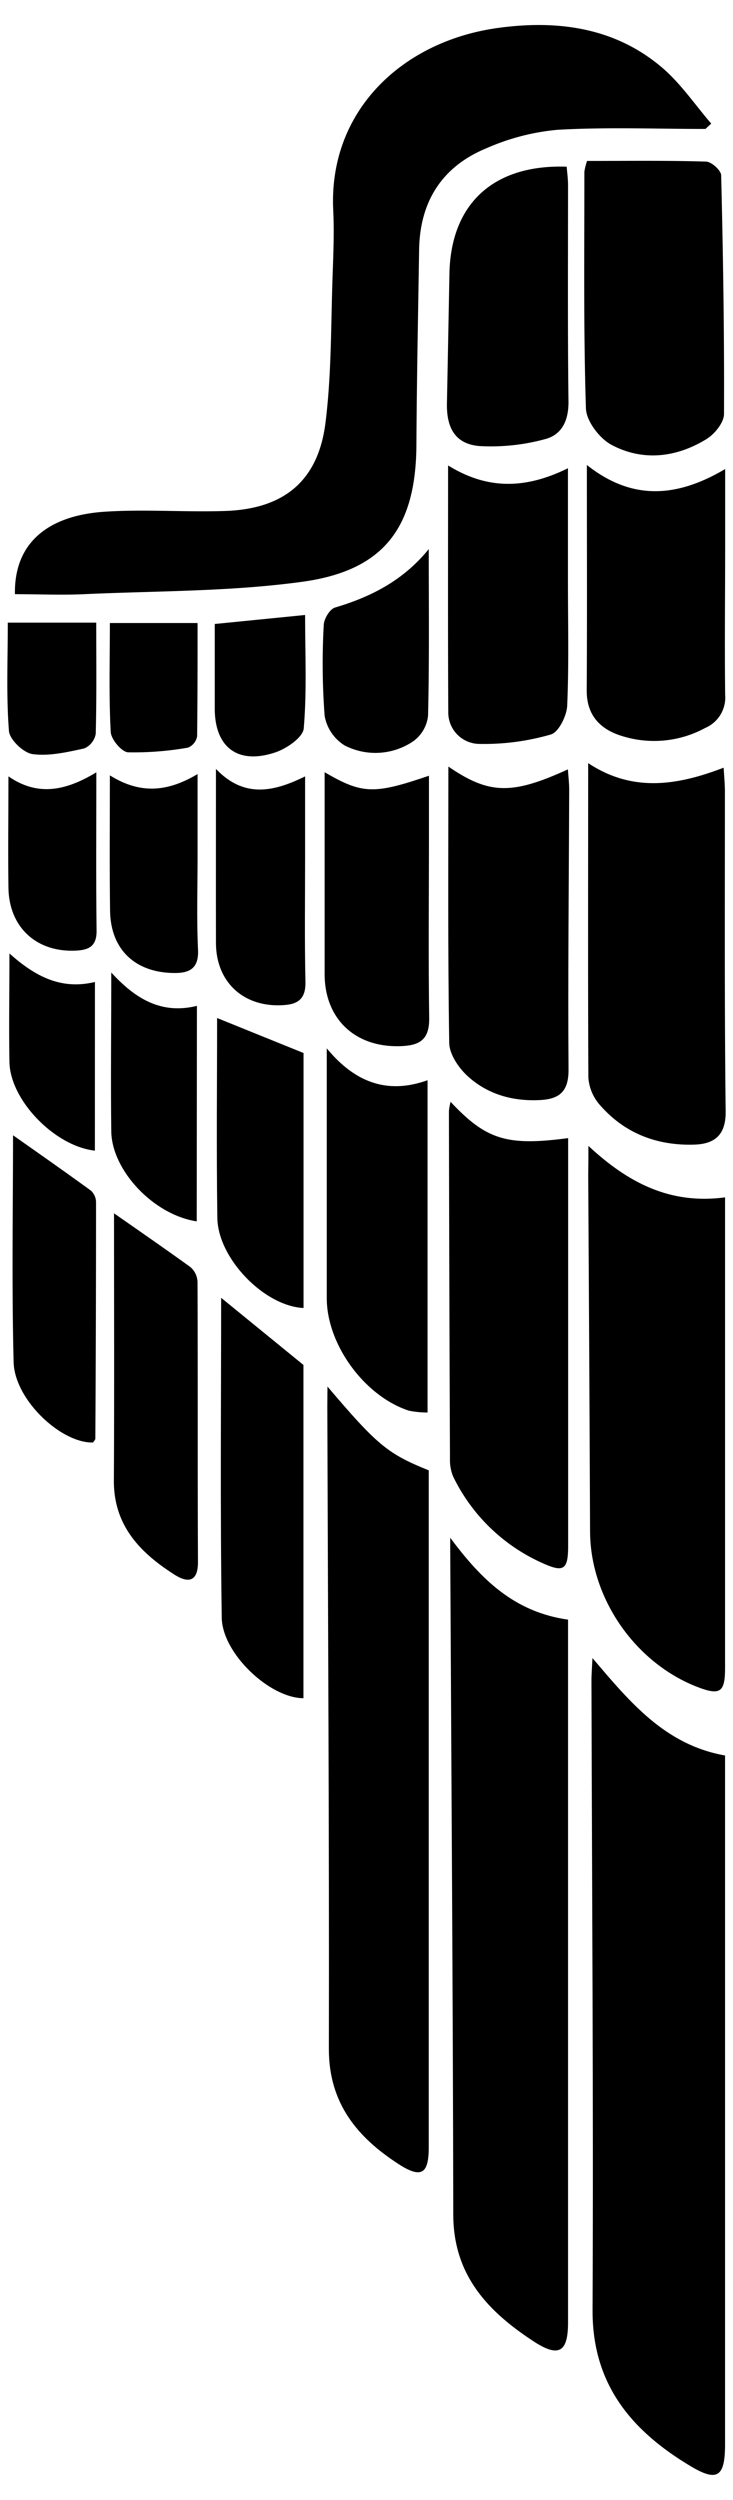<svg id="Layer_1" data-name="Layer 1" xmlns="http://www.w3.org/2000/svg" viewBox="0 0 146.77 500"><title>Wing 6</title><path d="M118.63,331.62c7.56,8.9,14.58,17.37,26.55,19.49v40.33q0,48.72,0,97.44c0,6.45-1.49,7.62-6.92,4.36-11.71-7-19.68-16.28-19.61-31.2.19-41.91-.12-83.83-.22-125.74C118.42,335,118.53,333.67,118.63,331.62Z"/><path d="M141.25,25.79c-9.87,0-19.76-.39-29.6.17a45.31,45.31,0,0,0-14.22,3.68c-8.88,3.64-13.35,10.63-13.51,20.27-.2,13-.47,26-.54,39-.08,16.4-6.31,25.14-22.71,27.43-14.45,2-29.21,1.83-43.84,2.5-4.61.21-9.24,0-13.84,0-.19-10.31,6.68-15.74,17.94-16.49,8-.53,16.08.11,24.11-.15,11.8-.38,18.67-6,20.13-17.63,1.25-9.93,1.07-20,1.45-30.07.15-4.17.3-8.36.1-12.53C65.79,22.26,80.44,8.22,99.77,5.58c11.8-1.61,23.31-.13,32.79,7.93,3.75,3.19,6.6,7.44,9.85,11.21Z"/><path d="M90.15,307.56c6.11,8.2,12.7,14.84,23.59,16.38V329q0,67.77,0,135.53c0,5.76-1.74,7-6.52,4-9.31-6-16.44-13.3-16.46-25.56-.07-43.78-.38-87.56-.6-131.34C90.14,310.23,90.15,308.89,90.15,307.56Z"/><path d="M65.57,277.32c10,11.76,12.07,13.45,20.28,16.76,0,19.2,0,38.53,0,57.85q0,38.77,0,77.53c0,5.33-1.46,6.31-6,3.4-8.27-5.34-14-12.16-14-23,.08-42.86-.18-85.72-.31-128.58Z"/><path d="M117.82,229.19c8,7.44,16.41,11.75,27.36,10.29v9.82q0,42.19,0,84.38c0,4.77-1,5.47-5.48,3.75-12.55-4.83-21.49-17.78-21.55-31.08q-.15-35.7-.37-71.39C117.81,233.33,117.82,231.7,117.82,229.19Z"/><path d="M117.77,152.63c8.84,5.85,17.74,4.52,27.13.91.1,1.81.25,3.28.25,4.75,0,21.33-.1,42.66.15,64,.06,4.82-2.31,6.51-6.25,6.64-7.45.24-14-2.22-19-8a9.27,9.27,0,0,1-2.24-5.4C117.71,194.72,117.77,173.89,117.77,152.63Z"/><path d="M90.22,220.37c7.14,7.61,11.29,8.88,23.54,7.26v5q0,38.26,0,76.54c0,4.71-.84,5.4-5,3.52a36.25,36.25,0,0,1-18-17.32,8.45,8.45,0,0,1-.66-3.58q-.15-34.78-.21-69.57A12,12,0,0,1,90.22,220.37Z"/><path d="M117.55,32.19c8,0,15.93-.11,23.8.13,1.09,0,3,1.74,3.05,2.71.39,15.92.64,31.85.57,47.77,0,1.7-1.86,4-3.48,5-6,3.7-12.71,4.52-19,1.2-2.42-1.27-5.09-4.76-5.17-7.32-.5-15.77-.3-31.55-.31-47.33A12,12,0,0,1,117.55,32.19Z"/><path d="M89.78,153.32c8.18,5.61,12.75,5.67,23.93.56.1,1.42.26,2.71.26,4-.06,18.72-.27,37.43-.13,56.14,0,4.37-1.91,5.8-5.7,6-5.49.28-10.55-1.14-14.56-4.84-1.77-1.64-3.6-4.33-3.63-6.57C89.66,190.38,89.78,172.15,89.78,153.32Z"/><path d="M117.51,93c8.84,7,17.74,6.7,27.69.81v15c0,10.06-.12,20.12,0,30.17a6.61,6.61,0,0,1-4,6.62,21.45,21.45,0,0,1-17.09,1.47c-4.12-1.39-6.66-4.18-6.63-9C117.57,123.25,117.51,108.41,117.51,93Z"/><path d="M85.61,216.05v66.46a18.43,18.43,0,0,1-3.75-.37c-8.88-2.9-16.41-13.21-16.43-22.46,0-16.51,0-33,0-50C70.73,216.08,77.13,219.09,85.61,216.05Z"/><path d="M89.72,93.09c8.07,5,15.73,4.63,24,.56v22.51c0,8.35.21,16.7-.15,25-.09,2-1.72,5.31-3.27,5.74A47.92,47.92,0,0,1,96,148.79a6.28,6.28,0,0,1-6.24-6.36C89.67,126.22,89.72,110,89.72,93.09Z"/><path d="M113.47,33.34c.09,1.17.26,2.36.27,3.56,0,14.52-.09,29,.09,43.55,0,3.84-1.43,6.6-4.84,7.42a41.11,41.11,0,0,1-13.07,1.34c-4.74-.44-6.53-3.58-6.43-8.55q.26-13,.5-25.94C90.27,40.72,98.83,32.84,113.47,33.34Z"/><path d="M44.28,259.57,60.76,273v66.65c-6.73,0-16.26-8.93-16.36-16.11C44.08,301.83,44.28,280.08,44.28,259.57Z"/><path d="M65,154.45c7.56,4.4,9.87,4.46,20.89.7v12.42c0,12.07-.13,24.14.05,36.2,0,3.88-1.63,5.22-5.18,5.44C71.4,209.79,65,204,65,194.81,65,181.53,65,168.24,65,154.45Z"/><path d="M22.83,242.67c4.73,3.3,10.09,7,15.32,10.77a4.12,4.12,0,0,1,1.4,2.93c.08,18.68,0,37.37.09,56.05,0,4-2,4.23-4.69,2.53-6.89-4.39-12.2-9.83-12.15-18.85C22.9,277.91,22.83,259.71,22.83,242.67Z"/><path d="M43.47,203.61l17.31,7v51c-7.87-.37-17.14-9.92-17.26-18C43.32,229.87,43.47,216.17,43.47,203.61Z"/><path d="M18.63,288.51c-6.41.16-15.71-8.56-15.9-16.06-.4-15.54-.12-31.1-.12-45.39,4.65,3.28,10.18,7.13,15.62,11.09a3.22,3.22,0,0,1,1,2.32q0,23.64-.14,47.27C19.07,288,18.79,288.25,18.63,288.51Z"/><path d="M43.24,153.79c5.52,5.77,11.33,4.72,17.85,1.49v16.05c0,8.35-.12,16.7.07,25,.07,3.21-1.23,4.47-4.23,4.69-8,.61-13.67-4.47-13.69-12.41C43.22,177.25,43.24,165.85,43.24,153.79Z"/><path d="M39.39,244.28c-8.67-1.31-17-10.2-17.11-18-.13-10.31,0-20.63,0-31.77,4.87,5.32,10.07,8.41,17.15,6.67Z"/><path d="M85.85,109.82c0,11.11.13,22.23-.14,33.34a7.22,7.22,0,0,1-3,5.12,13.48,13.48,0,0,1-13.71.81,8.73,8.73,0,0,1-4-5.93,139.64,139.64,0,0,1-.18-18.07c0-1.26,1.21-3.27,2.27-3.58C74.43,119.34,80.84,116,85.85,109.82Z"/><path d="M22,155.08c6.11,3.81,11.53,3.32,17.56-.26v16.55c0,6.19-.2,12.39.09,18.56.18,3.64-1.57,4.68-4.61,4.68-7.92,0-12.88-4.65-13-12.41C21.92,173.39,22,164.59,22,155.08Z"/><path d="M19.29,154.47c0,11.09-.08,21.43.05,31.77,0,2.93-1.46,3.72-3.93,3.88-8,.49-13.62-4.59-13.72-12.58-.1-7.25,0-14.5,0-22.26C7.51,159.3,13.09,158.22,19.29,154.47Z"/><path d="M19,230.14C10.91,229.24,2,220,1.89,212.38c-.13-6.95,0-13.91,0-21.68,5,4.46,10.24,7.37,17.12,5.7Z"/><path d="M61.09,123c0,7.63.37,15.21-.27,22.69-.16,1.8-3.44,4.05-5.71,4.8C47.62,153,43,149.46,43,141.73c0-5.55,0-11.09,0-16.93Z"/><path d="M22,124.61H39.56c0,7.7,0,15.18-.09,22.65a3,3,0,0,1-1.82,2.27,62.52,62.52,0,0,1-12,.94c-1.29-.07-3.41-2.6-3.48-4.08C21.78,139.22,22,132,22,124.61Z"/><path d="M1.56,124.53H19.27c0,7.54.09,14.89-.1,22.24a3.92,3.92,0,0,1-2.29,2.92c-3.4.74-7,1.58-10.34,1.14-1.83-.24-4.62-2.9-4.75-4.64C1.24,139.16,1.56,132.06,1.56,124.53Z"/></svg>